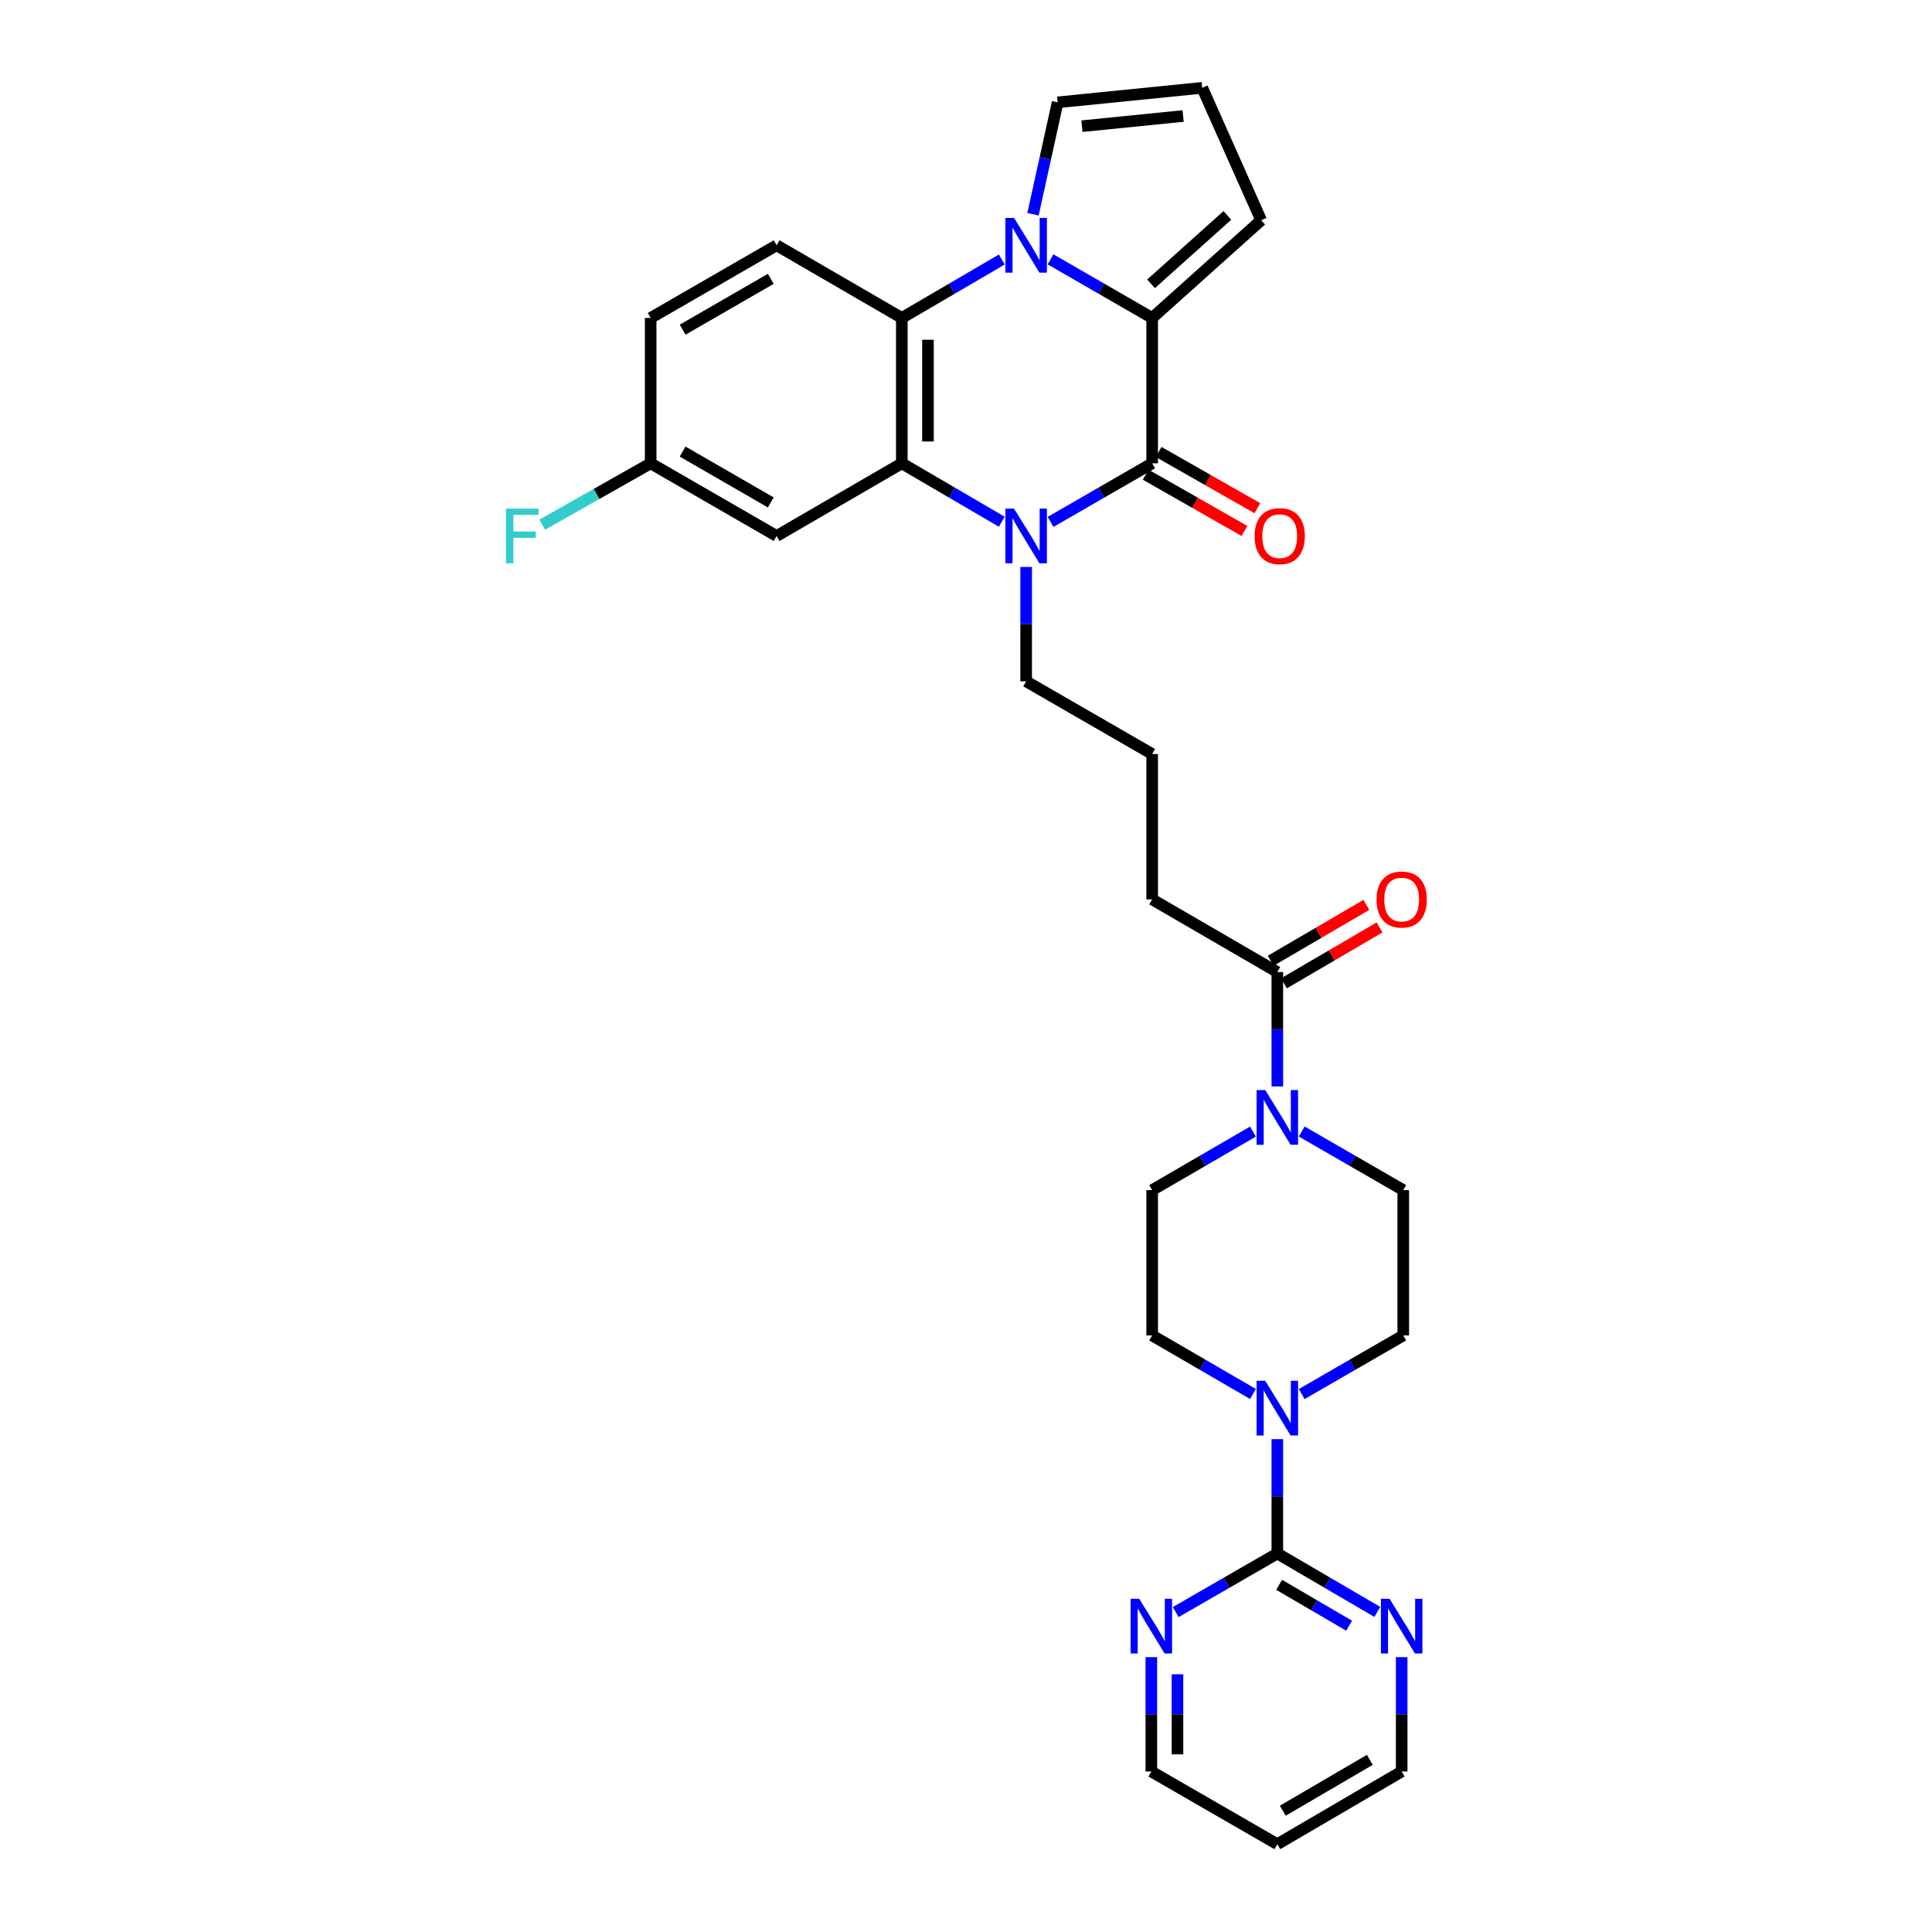 <?xml version='1.0' encoding='iso-8859-1'?>
<svg version='1.1' baseProfile='full'
              xmlns='http://www.w3.org/2000/svg'
                      xmlns:rdkit='http://www.rdkit.org/xml'
                      xmlns:xlink='http://www.w3.org/1999/xlink'
                  xml:space='preserve'
width='1000px' height='1000px' viewBox='0 0 1000 1000'>
<!-- END OF HEADER -->
<rect style='opacity:1.0;fill:#FFFFFF;stroke:none' width='1000' height='1000' x='0' y='0'> </rect>
<path class='bond-2' d='M 543.759,134.238 L 570.058,149.405' style='fill:none;fill-rule:evenodd;stroke:#0000FF;stroke-width:6px;stroke-linecap:butt;stroke-linejoin:miter;stroke-opacity:1' />
<path class='bond-2' d='M 570.058,149.405 L 596.357,164.572' style='fill:none;fill-rule:evenodd;stroke:#000000;stroke-width:6px;stroke-linecap:butt;stroke-linejoin:miter;stroke-opacity:1' />
<path class='bond-4' d='M 518.533,134.325 L 492.658,149.448' style='fill:none;fill-rule:evenodd;stroke:#0000FF;stroke-width:6px;stroke-linecap:butt;stroke-linejoin:miter;stroke-opacity:1' />
<path class='bond-4' d='M 492.658,149.448 L 466.782,164.572' style='fill:none;fill-rule:evenodd;stroke:#000000;stroke-width:6px;stroke-linecap:butt;stroke-linejoin:miter;stroke-opacity:1' />
<path class='bond-10' d='M 534.674,110.904 L 541.055,81.939' style='fill:none;fill-rule:evenodd;stroke:#0000FF;stroke-width:6px;stroke-linecap:butt;stroke-linejoin:miter;stroke-opacity:1' />
<path class='bond-10' d='M 541.055,81.939 L 547.436,52.973' style='fill:none;fill-rule:evenodd;stroke:#000000;stroke-width:6px;stroke-linecap:butt;stroke-linejoin:miter;stroke-opacity:1' />
<path class='bond-0' d='M 596.357,239.813 L 596.357,164.572' style='fill:none;fill-rule:evenodd;stroke:#000000;stroke-width:6px;stroke-linecap:butt;stroke-linejoin:miter;stroke-opacity:1' />
<path class='bond-15' d='M 593.007,245.692 L 618.566,260.254' style='fill:none;fill-rule:evenodd;stroke:#000000;stroke-width:6px;stroke-linecap:butt;stroke-linejoin:miter;stroke-opacity:1' />
<path class='bond-15' d='M 618.566,260.254 L 644.124,274.816' style='fill:none;fill-rule:evenodd;stroke:#FF0000;stroke-width:6px;stroke-linecap:butt;stroke-linejoin:miter;stroke-opacity:1' />
<path class='bond-15' d='M 599.706,233.934 L 625.265,248.496' style='fill:none;fill-rule:evenodd;stroke:#000000;stroke-width:6px;stroke-linecap:butt;stroke-linejoin:miter;stroke-opacity:1' />
<path class='bond-15' d='M 625.265,248.496 L 650.823,263.058' style='fill:none;fill-rule:evenodd;stroke:#FF0000;stroke-width:6px;stroke-linecap:butt;stroke-linejoin:miter;stroke-opacity:1' />
<path class='bond-32' d='M 596.357,239.813 L 570.058,254.98' style='fill:none;fill-rule:evenodd;stroke:#000000;stroke-width:6px;stroke-linecap:butt;stroke-linejoin:miter;stroke-opacity:1' />
<path class='bond-32' d='M 570.058,254.98 L 543.759,270.147' style='fill:none;fill-rule:evenodd;stroke:#0000FF;stroke-width:6px;stroke-linecap:butt;stroke-linejoin:miter;stroke-opacity:1' />
<path class='bond-1' d='M 518.533,270.06 L 492.658,254.936' style='fill:none;fill-rule:evenodd;stroke:#0000FF;stroke-width:6px;stroke-linecap:butt;stroke-linejoin:miter;stroke-opacity:1' />
<path class='bond-1' d='M 492.658,254.936 L 466.782,239.813' style='fill:none;fill-rule:evenodd;stroke:#000000;stroke-width:6px;stroke-linecap:butt;stroke-linejoin:miter;stroke-opacity:1' />
<path class='bond-23' d='M 531.137,293.467 L 531.137,323.063' style='fill:none;fill-rule:evenodd;stroke:#0000FF;stroke-width:6px;stroke-linecap:butt;stroke-linejoin:miter;stroke-opacity:1' />
<path class='bond-23' d='M 531.137,323.063 L 531.137,352.66' style='fill:none;fill-rule:evenodd;stroke:#000000;stroke-width:6px;stroke-linecap:butt;stroke-linejoin:miter;stroke-opacity:1' />
<path class='bond-12' d='M 596.357,164.572 L 652.773,113.99' style='fill:none;fill-rule:evenodd;stroke:#000000;stroke-width:6px;stroke-linecap:butt;stroke-linejoin:miter;stroke-opacity:1' />
<path class='bond-12' d='M 595.785,146.909 L 635.276,111.501' style='fill:none;fill-rule:evenodd;stroke:#000000;stroke-width:6px;stroke-linecap:butt;stroke-linejoin:miter;stroke-opacity:1' />
<path class='bond-3' d='M 466.782,239.813 L 466.782,164.572' style='fill:none;fill-rule:evenodd;stroke:#000000;stroke-width:6px;stroke-linecap:butt;stroke-linejoin:miter;stroke-opacity:1' />
<path class='bond-3' d='M 480.315,228.527 L 480.315,175.858' style='fill:none;fill-rule:evenodd;stroke:#000000;stroke-width:6px;stroke-linecap:butt;stroke-linejoin:miter;stroke-opacity:1' />
<path class='bond-9' d='M 466.782,239.813 L 401.976,277.426' style='fill:none;fill-rule:evenodd;stroke:#000000;stroke-width:6px;stroke-linecap:butt;stroke-linejoin:miter;stroke-opacity:1' />
<path class='bond-11' d='M 466.782,164.572 L 401.976,126.958' style='fill:none;fill-rule:evenodd;stroke:#000000;stroke-width:6px;stroke-linecap:butt;stroke-linejoin:miter;stroke-opacity:1' />
<path class='bond-5' d='M 661.14,804.078 L 661.14,774.485' style='fill:none;fill-rule:evenodd;stroke:#000000;stroke-width:6px;stroke-linecap:butt;stroke-linejoin:miter;stroke-opacity:1' />
<path class='bond-5' d='M 661.14,774.485 L 661.14,744.892' style='fill:none;fill-rule:evenodd;stroke:#0000FF;stroke-width:6px;stroke-linecap:butt;stroke-linejoin:miter;stroke-opacity:1' />
<path class='bond-13' d='M 661.14,804.078 L 687.02,819.202' style='fill:none;fill-rule:evenodd;stroke:#000000;stroke-width:6px;stroke-linecap:butt;stroke-linejoin:miter;stroke-opacity:1' />
<path class='bond-13' d='M 687.02,819.202 L 712.899,834.325' style='fill:none;fill-rule:evenodd;stroke:#0000FF;stroke-width:6px;stroke-linecap:butt;stroke-linejoin:miter;stroke-opacity:1' />
<path class='bond-13' d='M 662.076,820.299 L 680.192,830.885' style='fill:none;fill-rule:evenodd;stroke:#000000;stroke-width:6px;stroke-linecap:butt;stroke-linejoin:miter;stroke-opacity:1' />
<path class='bond-13' d='M 680.192,830.885 L 698.307,841.472' style='fill:none;fill-rule:evenodd;stroke:#0000FF;stroke-width:6px;stroke-linecap:butt;stroke-linejoin:miter;stroke-opacity:1' />
<path class='bond-14' d='M 661.14,804.078 L 634.845,819.244' style='fill:none;fill-rule:evenodd;stroke:#000000;stroke-width:6px;stroke-linecap:butt;stroke-linejoin:miter;stroke-opacity:1' />
<path class='bond-14' d='M 634.845,819.244 L 608.55,834.411' style='fill:none;fill-rule:evenodd;stroke:#0000FF;stroke-width:6px;stroke-linecap:butt;stroke-linejoin:miter;stroke-opacity:1' />
<path class='bond-6' d='M 673.762,721.565 L 700.042,706.394' style='fill:none;fill-rule:evenodd;stroke:#0000FF;stroke-width:6px;stroke-linecap:butt;stroke-linejoin:miter;stroke-opacity:1' />
<path class='bond-6' d='M 700.042,706.394 L 726.322,691.223' style='fill:none;fill-rule:evenodd;stroke:#000000;stroke-width:6px;stroke-linecap:butt;stroke-linejoin:miter;stroke-opacity:1' />
<path class='bond-34' d='M 648.527,721.526 L 622.442,706.374' style='fill:none;fill-rule:evenodd;stroke:#0000FF;stroke-width:6px;stroke-linecap:butt;stroke-linejoin:miter;stroke-opacity:1' />
<path class='bond-34' d='M 622.442,706.374 L 596.357,691.223' style='fill:none;fill-rule:evenodd;stroke:#000000;stroke-width:6px;stroke-linecap:butt;stroke-linejoin:miter;stroke-opacity:1' />
<path class='bond-7' d='M 661.14,562.342 L 661.14,532.735' style='fill:none;fill-rule:evenodd;stroke:#0000FF;stroke-width:6px;stroke-linecap:butt;stroke-linejoin:miter;stroke-opacity:1' />
<path class='bond-7' d='M 661.14,532.735 L 661.14,503.128' style='fill:none;fill-rule:evenodd;stroke:#000000;stroke-width:6px;stroke-linecap:butt;stroke-linejoin:miter;stroke-opacity:1' />
<path class='bond-19' d='M 648.528,585.707 L 622.442,600.852' style='fill:none;fill-rule:evenodd;stroke:#0000FF;stroke-width:6px;stroke-linecap:butt;stroke-linejoin:miter;stroke-opacity:1' />
<path class='bond-19' d='M 622.442,600.852 L 596.357,615.997' style='fill:none;fill-rule:evenodd;stroke:#000000;stroke-width:6px;stroke-linecap:butt;stroke-linejoin:miter;stroke-opacity:1' />
<path class='bond-20' d='M 673.762,585.667 L 700.042,600.832' style='fill:none;fill-rule:evenodd;stroke:#0000FF;stroke-width:6px;stroke-linecap:butt;stroke-linejoin:miter;stroke-opacity:1' />
<path class='bond-20' d='M 700.042,600.832 L 726.322,615.997' style='fill:none;fill-rule:evenodd;stroke:#000000;stroke-width:6px;stroke-linecap:butt;stroke-linejoin:miter;stroke-opacity:1' />
<path class='bond-8' d='M 661.14,503.128 L 596.357,465.514' style='fill:none;fill-rule:evenodd;stroke:#000000;stroke-width:6px;stroke-linecap:butt;stroke-linejoin:miter;stroke-opacity:1' />
<path class='bond-21' d='M 664.554,508.969 L 689.304,494.506' style='fill:none;fill-rule:evenodd;stroke:#000000;stroke-width:6px;stroke-linecap:butt;stroke-linejoin:miter;stroke-opacity:1' />
<path class='bond-21' d='M 689.304,494.506 L 714.053,480.043' style='fill:none;fill-rule:evenodd;stroke:#FF0000;stroke-width:6px;stroke-linecap:butt;stroke-linejoin:miter;stroke-opacity:1' />
<path class='bond-21' d='M 657.726,497.286 L 682.476,482.822' style='fill:none;fill-rule:evenodd;stroke:#000000;stroke-width:6px;stroke-linecap:butt;stroke-linejoin:miter;stroke-opacity:1' />
<path class='bond-21' d='M 682.476,482.822 L 707.225,468.359' style='fill:none;fill-rule:evenodd;stroke:#FF0000;stroke-width:6px;stroke-linecap:butt;stroke-linejoin:miter;stroke-opacity:1' />
<path class='bond-33' d='M 401.976,277.426 L 336.779,239.813' style='fill:none;fill-rule:evenodd;stroke:#000000;stroke-width:6px;stroke-linecap:butt;stroke-linejoin:miter;stroke-opacity:1' />
<path class='bond-33' d='M 398.959,260.062 L 353.321,233.733' style='fill:none;fill-rule:evenodd;stroke:#000000;stroke-width:6px;stroke-linecap:butt;stroke-linejoin:miter;stroke-opacity:1' />
<path class='bond-16' d='M 547.436,52.973 L 622.264,45.455' style='fill:none;fill-rule:evenodd;stroke:#000000;stroke-width:6px;stroke-linecap:butt;stroke-linejoin:miter;stroke-opacity:1' />
<path class='bond-16' d='M 560.013,65.31 L 612.393,60.047' style='fill:none;fill-rule:evenodd;stroke:#000000;stroke-width:6px;stroke-linecap:butt;stroke-linejoin:miter;stroke-opacity:1' />
<path class='bond-24' d='M 401.976,126.958 L 336.779,164.572' style='fill:none;fill-rule:evenodd;stroke:#000000;stroke-width:6px;stroke-linecap:butt;stroke-linejoin:miter;stroke-opacity:1' />
<path class='bond-24' d='M 398.959,144.322 L 353.321,170.651' style='fill:none;fill-rule:evenodd;stroke:#000000;stroke-width:6px;stroke-linecap:butt;stroke-linejoin:miter;stroke-opacity:1' />
<path class='bond-31' d='M 652.773,113.99 L 622.264,45.455' style='fill:none;fill-rule:evenodd;stroke:#000000;stroke-width:6px;stroke-linecap:butt;stroke-linejoin:miter;stroke-opacity:1' />
<path class='bond-29' d='M 725.503,857.732 L 725.503,887.332' style='fill:none;fill-rule:evenodd;stroke:#0000FF;stroke-width:6px;stroke-linecap:butt;stroke-linejoin:miter;stroke-opacity:1' />
<path class='bond-29' d='M 725.503,887.332 L 725.503,916.932' style='fill:none;fill-rule:evenodd;stroke:#000000;stroke-width:6px;stroke-linecap:butt;stroke-linejoin:miter;stroke-opacity:1' />
<path class='bond-30' d='M 595.928,857.732 L 595.928,887.332' style='fill:none;fill-rule:evenodd;stroke:#0000FF;stroke-width:6px;stroke-linecap:butt;stroke-linejoin:miter;stroke-opacity:1' />
<path class='bond-30' d='M 595.928,887.332 L 595.928,916.932' style='fill:none;fill-rule:evenodd;stroke:#000000;stroke-width:6px;stroke-linecap:butt;stroke-linejoin:miter;stroke-opacity:1' />
<path class='bond-30' d='M 609.461,866.612 L 609.461,887.332' style='fill:none;fill-rule:evenodd;stroke:#0000FF;stroke-width:6px;stroke-linecap:butt;stroke-linejoin:miter;stroke-opacity:1' />
<path class='bond-30' d='M 609.461,887.332 L 609.461,908.052' style='fill:none;fill-rule:evenodd;stroke:#000000;stroke-width:6px;stroke-linecap:butt;stroke-linejoin:miter;stroke-opacity:1' />
<path class='bond-17' d='M 596.357,691.223 L 596.357,615.997' style='fill:none;fill-rule:evenodd;stroke:#000000;stroke-width:6px;stroke-linecap:butt;stroke-linejoin:miter;stroke-opacity:1' />
<path class='bond-18' d='M 726.322,691.223 L 726.322,615.997' style='fill:none;fill-rule:evenodd;stroke:#000000;stroke-width:6px;stroke-linecap:butt;stroke-linejoin:miter;stroke-opacity:1' />
<path class='bond-22' d='M 336.779,239.813 L 336.779,164.572' style='fill:none;fill-rule:evenodd;stroke:#000000;stroke-width:6px;stroke-linecap:butt;stroke-linejoin:miter;stroke-opacity:1' />
<path class='bond-25' d='M 336.779,239.813 L 308.72,255.696' style='fill:none;fill-rule:evenodd;stroke:#000000;stroke-width:6px;stroke-linecap:butt;stroke-linejoin:miter;stroke-opacity:1' />
<path class='bond-25' d='M 308.72,255.696 L 280.662,271.579' style='fill:none;fill-rule:evenodd;stroke:#33CCCC;stroke-width:6px;stroke-linecap:butt;stroke-linejoin:miter;stroke-opacity:1' />
<path class='bond-28' d='M 531.137,352.66 L 596.357,390.281' style='fill:none;fill-rule:evenodd;stroke:#000000;stroke-width:6px;stroke-linecap:butt;stroke-linejoin:miter;stroke-opacity:1' />
<path class='bond-26' d='M 596.357,465.514 L 596.357,390.281' style='fill:none;fill-rule:evenodd;stroke:#000000;stroke-width:6px;stroke-linecap:butt;stroke-linejoin:miter;stroke-opacity:1' />
<path class='bond-27' d='M 661.14,954.545 L 595.928,916.932' style='fill:none;fill-rule:evenodd;stroke:#000000;stroke-width:6px;stroke-linecap:butt;stroke-linejoin:miter;stroke-opacity:1' />
<path class='bond-35' d='M 661.14,954.545 L 725.503,916.932' style='fill:none;fill-rule:evenodd;stroke:#000000;stroke-width:6px;stroke-linecap:butt;stroke-linejoin:miter;stroke-opacity:1' />
<path class='bond-35' d='M 663.967,937.22 L 709.021,910.89' style='fill:none;fill-rule:evenodd;stroke:#000000;stroke-width:6px;stroke-linecap:butt;stroke-linejoin:miter;stroke-opacity:1' />
<path  class='atom-0' d='M 524.877 112.798
L 534.157 127.798
Q 535.077 129.278, 536.557 131.958
Q 538.037 134.638, 538.117 134.798
L 538.117 112.798
L 541.877 112.798
L 541.877 141.118
L 537.997 141.118
L 528.037 124.718
Q 526.877 122.798, 525.637 120.598
Q 524.437 118.398, 524.077 117.718
L 524.077 141.118
L 520.397 141.118
L 520.397 112.798
L 524.877 112.798
' fill='#0000FF'/>
<path  class='atom-2' d='M 524.877 263.266
L 534.157 278.266
Q 535.077 279.746, 536.557 282.426
Q 538.037 285.106, 538.117 285.266
L 538.117 263.266
L 541.877 263.266
L 541.877 291.586
L 537.997 291.586
L 528.037 275.186
Q 526.877 273.266, 525.637 271.066
Q 524.437 268.866, 524.077 268.186
L 524.077 291.586
L 520.397 291.586
L 520.397 263.266
L 524.877 263.266
' fill='#0000FF'/>
<path  class='atom-7' d='M 654.88 714.692
L 664.16 729.692
Q 665.08 731.172, 666.56 733.852
Q 668.04 736.532, 668.12 736.692
L 668.12 714.692
L 671.88 714.692
L 671.88 743.012
L 668 743.012
L 658.04 726.612
Q 656.88 724.692, 655.64 722.492
Q 654.44 720.292, 654.08 719.612
L 654.08 743.012
L 650.4 743.012
L 650.4 714.692
L 654.88 714.692
' fill='#0000FF'/>
<path  class='atom-8' d='M 654.88 564.224
L 664.16 579.224
Q 665.08 580.704, 666.56 583.384
Q 668.04 586.064, 668.12 586.224
L 668.12 564.224
L 671.88 564.224
L 671.88 592.544
L 668 592.544
L 658.04 576.144
Q 656.88 574.224, 655.64 572.024
Q 654.44 569.824, 654.08 569.144
L 654.08 592.544
L 650.4 592.544
L 650.4 564.224
L 654.88 564.224
' fill='#0000FF'/>
<path  class='atom-14' d='M 719.243 827.531
L 728.523 842.531
Q 729.443 844.011, 730.923 846.691
Q 732.403 849.371, 732.483 849.531
L 732.483 827.531
L 736.243 827.531
L 736.243 855.851
L 732.363 855.851
L 722.403 839.451
Q 721.243 837.531, 720.003 835.331
Q 718.803 833.131, 718.443 832.451
L 718.443 855.851
L 714.763 855.851
L 714.763 827.531
L 719.243 827.531
' fill='#0000FF'/>
<path  class='atom-15' d='M 589.668 827.531
L 598.948 842.531
Q 599.868 844.011, 601.348 846.691
Q 602.828 849.371, 602.908 849.531
L 602.908 827.531
L 606.668 827.531
L 606.668 855.851
L 602.788 855.851
L 592.828 839.451
Q 591.668 837.531, 590.428 835.331
Q 589.228 833.131, 588.868 832.451
L 588.868 855.851
L 585.188 855.851
L 585.188 827.531
L 589.668 827.531
' fill='#0000FF'/>
<path  class='atom-16' d='M 649.373 277.506
Q 649.373 270.706, 652.733 266.906
Q 656.093 263.106, 662.373 263.106
Q 668.653 263.106, 672.013 266.906
Q 675.373 270.706, 675.373 277.506
Q 675.373 284.386, 671.973 288.306
Q 668.573 292.186, 662.373 292.186
Q 656.133 292.186, 652.733 288.306
Q 649.373 284.426, 649.373 277.506
M 662.373 288.986
Q 666.693 288.986, 669.013 286.106
Q 671.373 283.186, 671.373 277.506
Q 671.373 271.946, 669.013 269.146
Q 666.693 266.306, 662.373 266.306
Q 658.053 266.306, 655.693 269.106
Q 653.373 271.906, 653.373 277.506
Q 653.373 283.226, 655.693 286.106
Q 658.053 288.986, 662.373 288.986
' fill='#FF0000'/>
<path  class='atom-22' d='M 712.503 465.594
Q 712.503 458.794, 715.863 454.994
Q 719.223 451.194, 725.503 451.194
Q 731.783 451.194, 735.143 454.994
Q 738.503 458.794, 738.503 465.594
Q 738.503 472.474, 735.103 476.394
Q 731.703 480.274, 725.503 480.274
Q 719.263 480.274, 715.863 476.394
Q 712.503 472.514, 712.503 465.594
M 725.503 477.074
Q 729.823 477.074, 732.143 474.194
Q 734.503 471.274, 734.503 465.594
Q 734.503 460.034, 732.143 457.234
Q 729.823 454.394, 725.503 454.394
Q 721.183 454.394, 718.823 457.194
Q 716.503 459.994, 716.503 465.594
Q 716.503 471.314, 718.823 474.194
Q 721.183 477.074, 725.503 477.074
' fill='#FF0000'/>
<path  class='atom-26' d='M 261.913 263.266
L 278.753 263.266
L 278.753 266.506
L 265.713 266.506
L 265.713 275.106
L 277.313 275.106
L 277.313 278.386
L 265.713 278.386
L 265.713 291.586
L 261.913 291.586
L 261.913 263.266
' fill='#33CCCC'/>
</svg>
